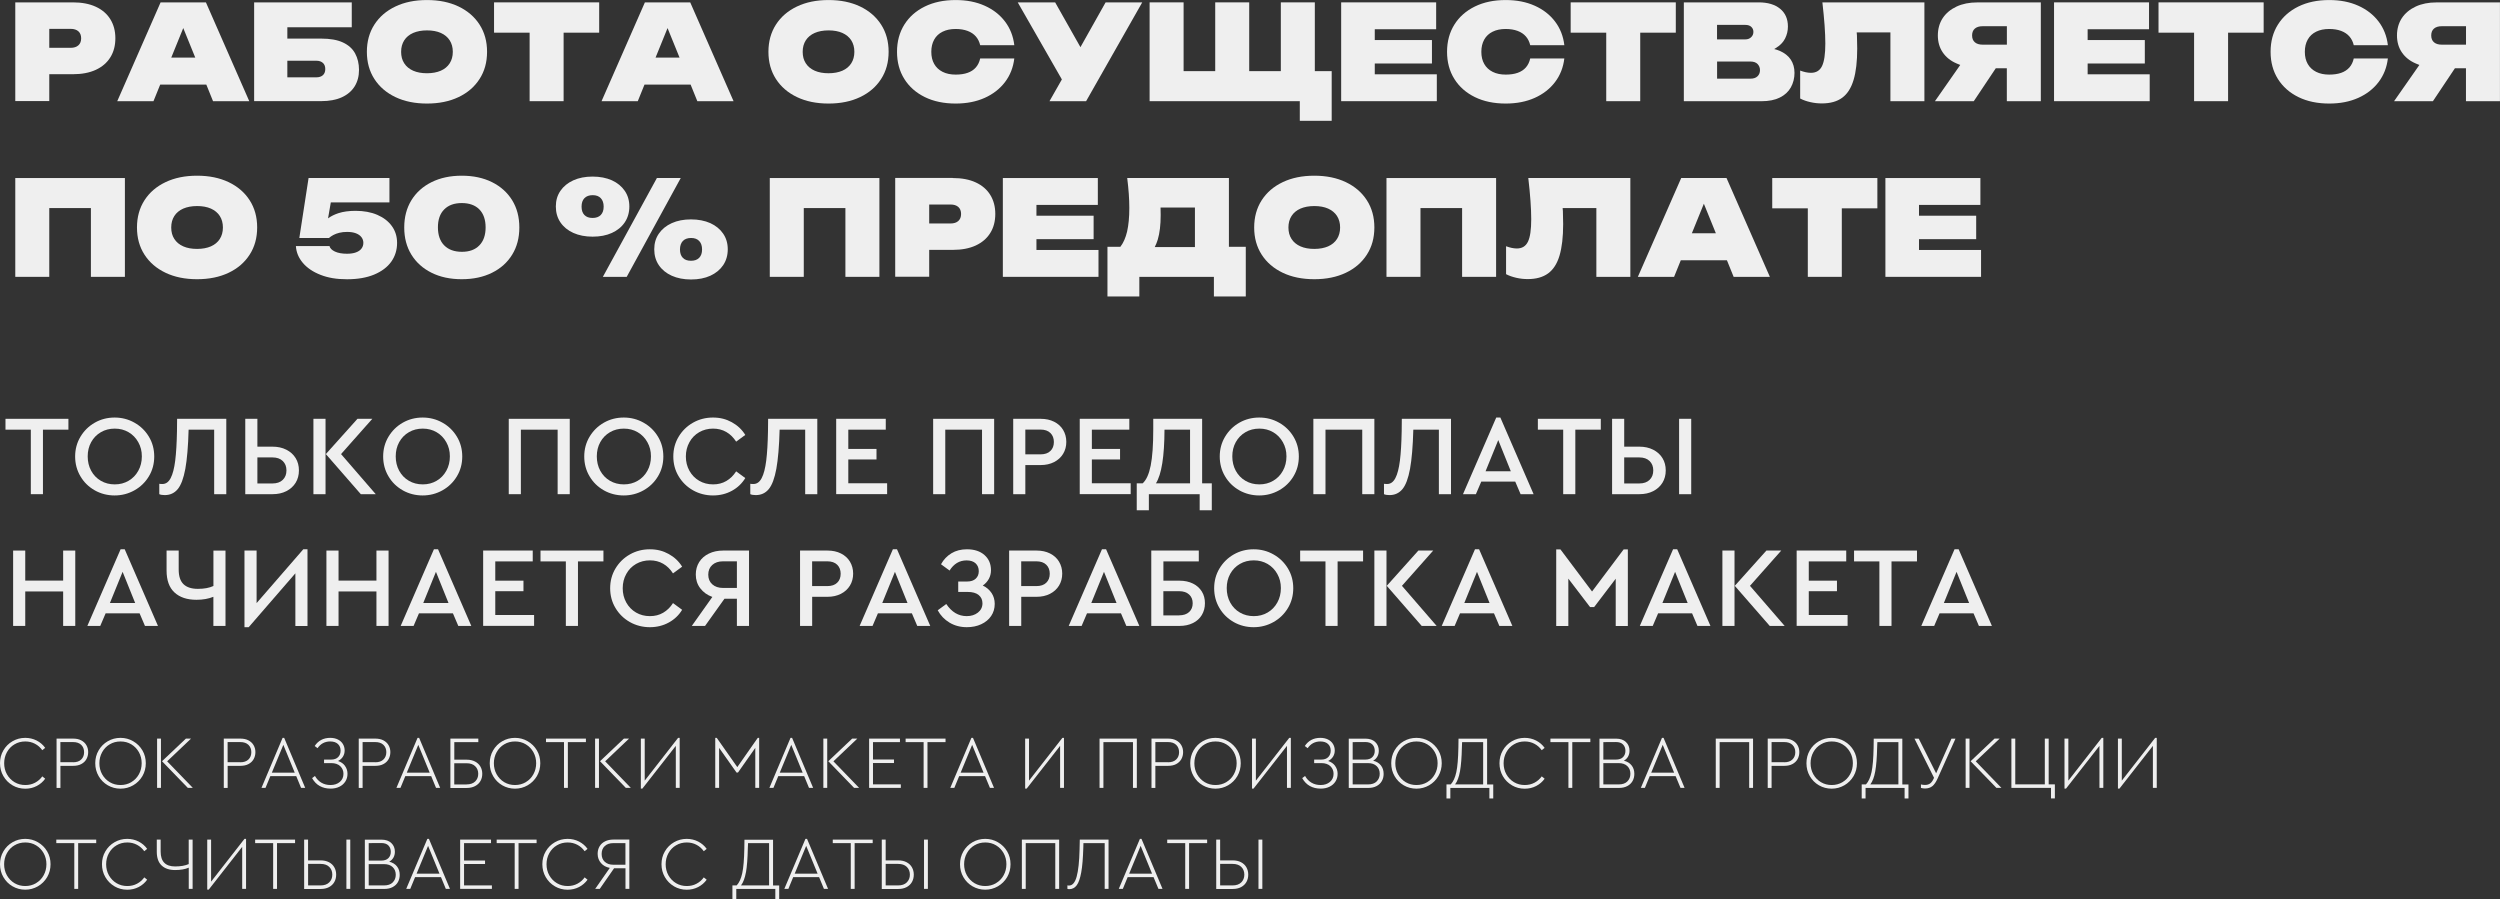 <?xml version="1.0" encoding="UTF-8"?> <svg xmlns="http://www.w3.org/2000/svg" id="_Слой_2" width="569.28" height="204.81" viewBox="0 0 569.28 204.81"><rect x="0" y="0" width="569.28" height="204.81" fill="#333333" stroke="none"/><g id="_Слой_1-2"><path d="M16.59.54c2.04,0,3.78.33,5.23,1,1.45.67,2.55,1.62,3.31,2.85.76,1.23,1.14,2.68,1.14,4.33s-.38,3.11-1.14,4.33c-.76,1.23-1.87,2.18-3.31,2.85-1.45.67-3.19,1-5.23,1h-5.37v6.12H3.48V.54h13.11ZM11.22,10.89h4.86c.76,0,1.35-.19,1.77-.57.42-.38.63-.91.63-1.59s-.21-1.23-.63-1.6-1.01-.56-1.77-.56h-4.86v4.32Z" style="fill:#efefef;"></path><path d="M46.89.54l9.87,22.5h-8.25l-1.53-3.78h-10.5l-1.53,3.78h-8.25L36.57.54h10.32ZM39,13.11h5.46l-2.73-6.72-2.73,6.72Z" style="fill:#efefef;"></path><path d="M57.87,23.04V.54h22.23v5.67h-14.67v2.58h7.71c2.04,0,3.69.29,4.95.88,1.26.59,2.19,1.42,2.77,2.49s.89,2.33.89,3.76-.34,2.7-1,3.76c-.67,1.07-1.65,1.9-2.93,2.48-1.28.58-2.84.87-4.68.87h-15.27ZM65.43,17.61h6.6c.64,0,1.14-.17,1.5-.49.36-.33.54-.8.54-1.4s-.18-1.06-.54-1.39c-.36-.33-.86-.5-1.5-.5h-6.6v3.78Z" style="fill:#efefef;"></path><path d="M97.23,23.58c-2.74,0-5.14-.49-7.19-1.47-2.05-.98-3.65-2.35-4.79-4.12-1.14-1.77-1.71-3.83-1.71-6.19s.57-4.42,1.71-6.2c1.14-1.77,2.73-3.14,4.79-4.12,2.05-.98,4.44-1.47,7.19-1.47s5.13.49,7.19,1.47c2.05.98,3.65,2.36,4.78,4.12,1.14,1.77,1.71,3.83,1.71,6.2s-.57,4.42-1.71,6.19c-1.14,1.77-2.73,3.15-4.78,4.12-2.05.98-4.45,1.47-7.19,1.47ZM97.23,16.68c1.22,0,2.27-.2,3.15-.58.88-.39,1.55-.95,2.02-1.68.47-.73.71-1.61.71-2.62s-.24-1.89-.71-2.62c-.47-.73-1.15-1.29-2.02-1.68-.88-.39-1.93-.58-3.15-.58s-2.27.2-3.15.58c-.88.39-1.56.95-2.03,1.68-.47.73-.71,1.6-.71,2.62s.23,1.89.71,2.62c.47.73,1.15,1.29,2.03,1.68.88.39,1.93.58,3.15.58Z" style="fill:#efefef;"></path><path d="M112.5.54h23.94v6.9h-8.1v15.6h-7.74V7.44h-8.1V.54Z" style="fill:#efefef;"></path><path d="M157.17.54l9.87,22.5h-8.25l-1.53-3.78h-10.5l-1.53,3.78h-8.25L146.85.54h10.32ZM149.28,13.11h5.46l-2.73-6.72-2.73,6.72Z" style="fill:#efefef;"></path><path d="M188.67,23.58c-2.74,0-5.14-.49-7.19-1.47-2.05-.98-3.65-2.35-4.79-4.12-1.14-1.77-1.71-3.83-1.71-6.19s.57-4.42,1.71-6.2c1.14-1.77,2.73-3.14,4.79-4.12,2.05-.98,4.44-1.47,7.19-1.47s5.13.49,7.19,1.47c2.05.98,3.65,2.36,4.78,4.12,1.14,1.77,1.71,3.83,1.71,6.2s-.57,4.42-1.71,6.19c-1.14,1.77-2.73,3.15-4.78,4.12-2.05.98-4.45,1.47-7.19,1.47ZM188.67,16.68c1.22,0,2.27-.2,3.15-.58.88-.39,1.55-.95,2.02-1.68.47-.73.71-1.61.71-2.62s-.24-1.89-.71-2.62c-.47-.73-1.15-1.29-2.02-1.68-.88-.39-1.93-.58-3.15-.58s-2.27.2-3.15.58c-.88.39-1.56.95-2.03,1.68-.47.73-.71,1.6-.71,2.62s.23,1.89.71,2.62c.47.73,1.15,1.29,2.03,1.68.88.39,1.93.58,3.15.58Z" style="fill:#efefef;"></path><path d="M230.97,13.29c-.24,2.06-.95,3.86-2.12,5.4-1.17,1.54-2.71,2.74-4.63,3.6-1.92.86-4.12,1.29-6.6,1.29-2.68,0-5.02-.49-7.02-1.47-2-.98-3.56-2.35-4.67-4.12-1.11-1.77-1.67-3.83-1.67-6.19s.56-4.42,1.67-6.2c1.11-1.77,2.67-3.14,4.67-4.12,2-.98,4.34-1.47,7.02-1.47,2.48,0,4.68.43,6.6,1.29s3.46,2.06,4.63,3.6,1.88,3.34,2.12,5.4h-7.77c-.18-.78-.51-1.45-.99-2s-1.1-.97-1.88-1.26-1.68-.44-2.71-.44c-1.16,0-2.16.21-2.98.62-.83.41-1.47,1-1.91,1.79s-.66,1.71-.66,2.79.22,2,.66,2.77c.44.77,1.07,1.37,1.91,1.79.83.42,1.82.63,2.98.63,1.04,0,1.94-.13,2.71-.4.77-.27,1.4-.68,1.88-1.23.48-.55.81-1.23.99-2.05h7.77Z" style="fill:#efefef;"></path><path d="M238.98,23.04l2.82-4.95L231.75.54h8.52l5.76,10.2,5.73-10.2h8.34l-12.78,22.5h-8.34Z" style="fill:#efefef;"></path><path d="M299.4.54v15.66h3.84v11.31h-7.26v-4.47h-34.2V.54h7.74v15.66h7.2V.54h7.74v15.66h7.2V.54h7.74Z" style="fill:#efefef;"></path><path d="M326.07,9.12v5.34h-13.02v2.46h14.13v6.12h-21.78V.54h21.63v6.12h-13.98v2.46h13.02Z" style="fill:#efefef;"></path><path d="M356.22,13.29c-.24,2.06-.95,3.86-2.12,5.4-1.17,1.54-2.71,2.74-4.63,3.6-1.92.86-4.12,1.29-6.6,1.29-2.68,0-5.02-.49-7.02-1.47-2-.98-3.56-2.35-4.67-4.12-1.11-1.77-1.67-3.83-1.67-6.19s.56-4.42,1.67-6.2c1.11-1.77,2.67-3.14,4.67-4.12,2-.98,4.34-1.47,7.02-1.47,2.48,0,4.68.43,6.6,1.29s3.46,2.06,4.63,3.6,1.88,3.34,2.12,5.4h-7.77c-.18-.78-.51-1.45-.99-2s-1.1-.97-1.88-1.26-1.68-.44-2.71-.44c-1.16,0-2.16.21-2.98.62-.83.41-1.47,1-1.91,1.79s-.66,1.71-.66,2.79.22,2,.66,2.77c.44.77,1.07,1.37,1.91,1.79.83.42,1.82.63,2.98.63,1.04,0,1.94-.13,2.71-.4.77-.27,1.4-.68,1.88-1.23.48-.55.81-1.23.99-2.05h7.77Z" style="fill:#efefef;"></path><path d="M357.66.54h23.94v6.9h-8.1v15.6h-7.74V7.44h-8.1V.54Z" style="fill:#efefef;"></path><path d="M383.43,23.04V.54h17.04c2.08,0,3.71.49,4.89,1.46s1.77,2.31,1.77,4.04c0,.98-.22,1.9-.66,2.76-.44.86-1.15,1.58-2.13,2.16-.12.08-.23.15-.33.21.42.1.82.23,1.2.39,1.14.48,1.99,1.15,2.56,2,.57.85.86,1.87.86,3.04s-.28,2.32-.83,3.3c-.55.98-1.38,1.75-2.5,2.31-1.12.56-2.52.84-4.2.84h-17.67ZM390.99,8.97h6.45c.52,0,.96-.16,1.3-.48.35-.32.53-.73.53-1.23,0-.46-.16-.84-.48-1.14-.32-.3-.77-.45-1.35-.45h-6.45v3.3ZM390.99,17.91h7.65c.66,0,1.18-.17,1.56-.53.38-.35.57-.83.57-1.42,0-.54-.19-1-.55-1.38-.37-.38-.91-.57-1.63-.57h-7.59v3.9Z" style="fill:#efefef;"></path><path d="M414.99.54h23.22v22.5h-7.74V7.38h-7.68c.02.24.04.47.06.69.04,1.04.06,2.03.06,2.97,0,2.94-.27,5.33-.83,7.17-.55,1.84-1.42,3.19-2.59,4.05s-2.72,1.29-4.62,1.29c-.88,0-1.75-.09-2.61-.29-.86-.19-1.64-.46-2.34-.83v-6.36c.9.34,1.72.51,2.46.51,1.18,0,2.02-.51,2.52-1.54s.75-2.73.75-5.12c0-1.24-.06-2.63-.17-4.17-.11-1.54-.28-3.28-.5-5.22Z" style="fill:#efefef;"></path><path d="M440.61,23.04l5.76-8.25c-.28-.1-.55-.21-.81-.33-1.36-.58-2.42-1.42-3.17-2.52-.75-1.1-1.12-2.39-1.12-3.87s.38-2.84,1.12-3.96c.75-1.12,1.8-1.99,3.15-2.62,1.35-.63,2.92-.94,4.72-.94h14.46v22.5h-7.74v-7.5h-2.52l-5.01,7.5h-8.85ZM456.99,10.17v-4.2h-5.52c-.76,0-1.35.18-1.77.54-.42.36-.63.88-.63,1.56s.21,1.2.63,1.56c.42.36,1.01.54,1.77.54h5.52Z" style="fill:#efefef;"></path><path d="M488.4,9.12v5.34h-13.02v2.46h14.13v6.12h-21.78V.54h21.63v6.12h-13.98v2.46h13.02Z" style="fill:#efefef;"></path><path d="M491.52.54h23.94v6.9h-8.1v15.6h-7.74V7.44h-8.1V.54Z" style="fill:#efefef;"></path><path d="M543.75,13.29c-.24,2.06-.95,3.86-2.12,5.4-1.17,1.54-2.71,2.74-4.63,3.6-1.92.86-4.12,1.29-6.6,1.29-2.68,0-5.02-.49-7.02-1.47-2-.98-3.55-2.35-4.67-4.12-1.11-1.77-1.67-3.83-1.67-6.19s.55-4.42,1.67-6.2c1.11-1.77,2.67-3.14,4.67-4.12,2-.98,4.34-1.47,7.02-1.47,2.48,0,4.68.43,6.6,1.29s3.46,2.06,4.63,3.6,1.88,3.34,2.12,5.4h-7.77c-.18-.78-.51-1.45-.99-2-.48-.55-1.11-.97-1.88-1.26-.77-.29-1.68-.44-2.72-.44-1.16,0-2.16.21-2.98.62-.83.41-1.47,1-1.91,1.79-.44.78-.66,1.71-.66,2.79s.22,2,.66,2.77c.44.77,1.08,1.37,1.91,1.79.83.42,1.82.63,2.98.63,1.04,0,1.95-.13,2.72-.4.77-.27,1.39-.68,1.88-1.23.48-.55.81-1.23.99-2.05h7.77Z" style="fill:#efefef;"></path><path d="M545.16,23.04l5.76-8.25c-.28-.1-.55-.21-.81-.33-1.36-.58-2.42-1.42-3.17-2.52-.75-1.1-1.12-2.39-1.12-3.87s.38-2.84,1.12-3.96c.75-1.12,1.8-1.99,3.15-2.62,1.35-.63,2.92-.94,4.72-.94h14.46v22.5h-7.74v-7.5h-2.52l-5.01,7.5h-8.85ZM561.54,10.17v-4.2h-5.52c-.76,0-1.35.18-1.77.54-.42.36-.63.88-.63,1.56s.21,1.2.63,1.56c.42.36,1.01.54,1.77.54h5.52Z" style="fill:#efefef;"></path><path d="M28.44,40.54v22.5h-7.74v-15.66h-9.48v15.66H3.48v-22.5h24.96Z" style="fill:#efefef;"></path><path d="M44.88,63.58c-2.74,0-5.14-.49-7.19-1.47-2.05-.98-3.65-2.35-4.79-4.12-1.14-1.77-1.71-3.83-1.71-6.19s.57-4.42,1.71-6.2c1.14-1.77,2.73-3.14,4.79-4.12,2.05-.98,4.44-1.47,7.19-1.47s5.13.49,7.19,1.47c2.05.98,3.65,2.36,4.78,4.12,1.14,1.77,1.71,3.83,1.71,6.2s-.57,4.42-1.71,6.19c-1.14,1.77-2.73,3.15-4.78,4.12-2.05.98-4.45,1.47-7.19,1.47ZM44.88,56.68c1.22,0,2.27-.2,3.15-.58.88-.39,1.55-.95,2.02-1.68.47-.73.71-1.61.71-2.62s-.24-1.89-.71-2.62c-.47-.73-1.15-1.29-2.02-1.68-.88-.39-1.93-.58-3.15-.58s-2.27.2-3.15.58c-.88.39-1.56.95-2.03,1.68-.47.73-.71,1.6-.71,2.62s.23,1.89.71,2.62c.47.73,1.15,1.29,2.03,1.68.88.39,1.93.58,3.15.58Z" style="fill:#efefef;"></path><path d="M70.26,40.54h18.42v5.55h-13.35l-.63,3.63c.66-.48,1.44-.87,2.34-1.17,1.1-.36,2.41-.54,3.93-.54,1.9,0,3.55.31,4.96.92,1.41.61,2.51,1.46,3.3,2.55.79,1.09,1.19,2.37,1.19,3.83,0,1.62-.45,3.05-1.33,4.29-.89,1.24-2.19,2.21-3.88,2.92-1.7.71-3.76,1.07-6.18,1.07s-4.31-.33-6.03-1c-1.72-.67-3.07-1.58-4.04-2.73-.97-1.15-1.5-2.42-1.58-3.83h7.65c.12.5.53.92,1.23,1.25.7.33,1.62.5,2.76.5.8,0,1.47-.1,2.02-.3.55-.2.97-.48,1.26-.86.29-.37.44-.81.44-1.33,0-.48-.15-.91-.44-1.29-.29-.38-.71-.67-1.26-.88-.55-.21-1.21-.31-1.99-.31-.64,0-1.23.06-1.76.19-.53.13-.99.3-1.38.51s-.73.44-1,.68h-6.75l2.1-13.62Z" style="fill:#efefef;"></path><path d="M105.15,63.58c-2.62,0-4.92-.49-6.88-1.47-1.97-.98-3.5-2.35-4.59-4.12-1.09-1.77-1.63-3.83-1.63-6.19s.54-4.42,1.63-6.2c1.09-1.77,2.62-3.14,4.59-4.12,1.97-.98,4.26-1.47,6.88-1.47s4.92.49,6.89,1.47c1.97.98,3.5,2.36,4.59,4.12,1.09,1.77,1.63,3.83,1.63,6.2s-.54,4.42-1.63,6.19c-1.09,1.77-2.62,3.15-4.59,4.12-1.97.98-4.27,1.47-6.89,1.47ZM105.18,57.34c1.7,0,3.02-.48,3.97-1.46.95-.97,1.43-2.33,1.43-4.09s-.48-3.15-1.43-4.11c-.95-.96-2.29-1.44-4-1.44s-3.03.48-3.99,1.44c-.96.96-1.44,2.32-1.44,4.08s.48,3.16,1.44,4.12c.96.97,2.3,1.46,4.02,1.46Z" style="fill:#efefef;"></path><path d="M134.94,53.89c-1.66,0-3.12-.29-4.38-.85-1.26-.57-2.24-1.37-2.94-2.4-.7-1.03-1.05-2.24-1.05-3.62s.35-2.55,1.05-3.57c.7-1.02,1.68-1.82,2.94-2.39,1.26-.57,2.72-.85,4.38-.85s3.15.29,4.4.85c1.25.57,2.22,1.37,2.92,2.39.7,1.02,1.05,2.21,1.05,3.57s-.35,2.58-1.05,3.62-1.68,1.83-2.92,2.4c-1.25.57-2.71.85-4.4.85ZM134.94,49.63c.8,0,1.42-.22,1.86-.67s.66-1.08.66-1.91-.22-1.46-.65-1.92c-.43-.46-1.05-.69-1.85-.69s-1.44.23-1.88.69-.65,1.1-.65,1.92.21,1.46.65,1.91,1.04.67,1.85.67ZM149.58,40.54h5.43l-12.3,22.5h-5.43l12.3-22.5ZM157.35,63.64c-1.66,0-3.12-.29-4.38-.85-1.26-.57-2.24-1.37-2.94-2.4s-1.05-2.24-1.05-3.62.35-2.55,1.05-3.57c.7-1.02,1.68-1.82,2.94-2.39,1.26-.57,2.72-.85,4.38-.85s3.14.29,4.4.85c1.25.57,2.22,1.37,2.92,2.39.7,1.02,1.05,2.21,1.05,3.57s-.35,2.58-1.05,3.62c-.7,1.03-1.68,1.83-2.92,2.4-1.25.57-2.72.85-4.4.85ZM157.35,59.38c.8,0,1.42-.22,1.86-.67.44-.45.66-1.08.66-1.91s-.22-1.46-.65-1.92c-.43-.46-1.05-.69-1.85-.69s-1.45.23-1.88.69c-.43.46-.65,1.1-.65,1.92s.21,1.46.65,1.91c.43.45,1.04.67,1.85.67Z" style="fill:#efefef;"></path><path d="M200.25,40.54v22.5h-7.74v-15.66h-9.48v15.66h-7.74v-22.5h24.96Z" style="fill:#efefef;"></path><path d="M216.96,40.54c2.04,0,3.78.33,5.23,1,1.45.67,2.55,1.62,3.31,2.85.76,1.23,1.14,2.68,1.14,4.33s-.38,3.11-1.14,4.33c-.76,1.23-1.87,2.18-3.31,2.85-1.45.67-3.19,1-5.23,1h-5.37v6.12h-7.74v-22.5h13.11ZM211.59,50.89h4.86c.76,0,1.35-.19,1.77-.57.42-.38.63-.91.63-1.59s-.21-1.23-.63-1.6-1.01-.56-1.77-.56h-4.86v4.32Z" style="fill:#efefef;"></path><path d="M249.03,49.12v5.34h-13.02v2.46h14.13v6.12h-21.78v-22.5h21.63v6.12h-13.98v2.46h13.02Z" style="fill:#efefef;"></path><path d="M252.18,67.51v-11.31h2.94c.68-.88,1.19-2.03,1.53-3.45.34-1.48.51-3.28.51-5.4,0-1.02-.04-2.09-.12-3.21-.08-1.12-.2-2.32-.36-3.6h23.16v15.66h3.84v11.31h-7.26v-4.47h-16.98v4.47h-7.26ZM264.27,47.26c.02.6.03,1.17.03,1.71,0,2.24-.22,4.1-.66,5.58-.2.64-.43,1.21-.69,1.71h9.15v-9h-7.83Z" style="fill:#efefef;"></path><path d="M299.28,63.58c-2.74,0-5.14-.49-7.19-1.47-2.05-.98-3.65-2.35-4.79-4.12-1.14-1.77-1.71-3.83-1.71-6.19s.57-4.42,1.71-6.2c1.14-1.77,2.73-3.14,4.79-4.12,2.05-.98,4.44-1.47,7.19-1.47s5.13.49,7.19,1.47c2.05.98,3.65,2.36,4.78,4.12,1.14,1.77,1.71,3.83,1.71,6.2s-.57,4.42-1.71,6.19c-1.14,1.77-2.73,3.15-4.78,4.12-2.05.98-4.45,1.47-7.19,1.47ZM299.28,56.68c1.22,0,2.27-.2,3.15-.58.88-.39,1.55-.95,2.02-1.68.47-.73.71-1.61.71-2.62s-.24-1.89-.71-2.62c-.47-.73-1.15-1.29-2.02-1.68-.88-.39-1.93-.58-3.15-.58s-2.27.2-3.15.58c-.88.39-1.56.95-2.03,1.68-.47.73-.71,1.6-.71,2.62s.23,1.89.71,2.62c.47.73,1.15,1.29,2.03,1.68.88.39,1.93.58,3.15.58Z" style="fill:#efefef;"></path><path d="M340.68,40.54v22.5h-7.74v-15.66h-9.48v15.66h-7.74v-22.5h24.96Z" style="fill:#efefef;"></path><path d="M348.03,40.54h23.22v22.5h-7.74v-15.66h-7.68c.02.24.04.47.06.69.04,1.04.06,2.03.06,2.97,0,2.94-.28,5.33-.83,7.17-.55,1.84-1.42,3.19-2.6,4.05s-2.72,1.29-4.62,1.29c-.88,0-1.75-.09-2.61-.29s-1.64-.46-2.34-.83v-6.36c.9.34,1.72.51,2.46.51,1.18,0,2.02-.51,2.52-1.54.5-1.03.75-2.73.75-5.12,0-1.24-.06-2.63-.17-4.17s-.27-3.28-.5-5.22Z" style="fill:#efefef;"></path><path d="M393.15,40.54l9.87,22.5h-8.25l-1.53-3.78h-10.5l-1.53,3.78h-8.25l9.87-22.5h10.32ZM385.26,53.11h5.46l-2.73-6.72-2.73,6.72Z" style="fill:#efefef;"></path><path d="M403.56,40.54h23.94v6.9h-8.1v15.6h-7.74v-15.6h-8.1v-6.9Z" style="fill:#efefef;"></path><path d="M450,49.12v5.34h-13.02v2.46h14.13v6.12h-21.78v-22.5h21.63v6.12h-13.98v2.46h13.02Z" style="fill:#efefef;"></path><path d="M7.02,97.84H1.25v-2.47h14.33v2.47h-5.8v14.69h-2.76v-14.69Z" style="fill:#efefef;"></path><path d="M21.57,111.65c-1.38-.78-2.47-1.85-3.26-3.2-.8-1.35-1.2-2.85-1.2-4.5s.4-3.15,1.21-4.5c.81-1.35,1.89-2.42,3.26-3.2,1.37-.78,2.88-1.17,4.52-1.17s3.14.39,4.52,1.17c1.39.78,2.48,1.85,3.29,3.2.81,1.35,1.21,2.85,1.21,4.5s-.4,3.15-1.21,4.5c-.81,1.35-1.9,2.42-3.29,3.2-1.39.78-2.9,1.17-4.52,1.17s-3.16-.39-4.54-1.17ZM29.28,109.48c.94-.55,1.67-1.3,2.21-2.28.54-.97.81-2.06.81-3.28s-.27-2.25-.81-3.22c-.54-.97-1.27-1.73-2.21-2.28-.94-.55-1.98-.82-3.15-.82s-2.24.27-3.17.82c-.94.55-1.67,1.3-2.2,2.26-.53.96-.79,2.04-.79,3.24s.26,2.31.79,3.28c.53.97,1.26,1.73,2.2,2.28.94.55,1.99.82,3.17.82s2.21-.27,3.15-.82Z" style="fill:#efefef;"></path><path d="M51.53,95.37v17.16h-2.76v-14.69h-5.82c-.1,3.8-.36,6.77-.75,8.93-.4,2.16-.97,3.69-1.72,4.6-.75.91-1.73,1.37-2.96,1.37-.52,0-.94-.07-1.25-.21v-2.37c.07.04.31.05.73.05.78,0,1.4-.45,1.87-1.35.47-.9.81-2.23,1.03-3.98s.35-3.99.4-6.71l.03-2.81h11.21Z" style="fill:#efefef;"></path><path d="M55.85,95.37h2.76v6.34h3.46c1.18,0,2.22.23,3.13.69.91.46,1.62,1.1,2.12,1.91.5.81.75,1.75.75,2.81s-.25,1.99-.75,2.81c-.5.81-1.21,1.45-2.11,1.91-.9.46-1.95.69-3.15.69h-6.21v-17.16ZM62.04,110.09c1,0,1.79-.27,2.35-.82.56-.55.84-1.26.84-2.15s-.28-1.6-.84-2.14c-.56-.55-1.35-.82-2.35-.82h-3.43v5.93h3.43Z" style="fill:#efefef;"></path><path d="M71.37,95.37h2.76v17.16h-2.76v-17.16ZM85.57,112.53h-3.41l-7.96-9.13,7.2-8.03h3.38l-7.12,8.03,7.9,9.13Z" style="fill:#efefef;"></path><path d="M91.71,111.65c-1.38-.78-2.47-1.85-3.26-3.2-.8-1.35-1.2-2.85-1.2-4.5s.4-3.15,1.21-4.5c.81-1.35,1.89-2.42,3.26-3.2,1.37-.78,2.88-1.17,4.52-1.17s3.14.39,4.52,1.17c1.39.78,2.48,1.85,3.29,3.2.81,1.35,1.21,2.85,1.21,4.5s-.4,3.15-1.21,4.5c-.81,1.35-1.9,2.42-3.29,3.2-1.39.78-2.9,1.17-4.52,1.17s-3.16-.39-4.54-1.17ZM99.42,109.48c.94-.55,1.67-1.3,2.21-2.28.54-.97.81-2.06.81-3.28s-.27-2.25-.81-3.22c-.54-.97-1.27-1.73-2.21-2.28-.94-.55-1.98-.82-3.15-.82s-2.24.27-3.17.82c-.94.55-1.67,1.3-2.2,2.26-.53.96-.79,2.04-.79,3.24s.26,2.31.79,3.28c.53.97,1.26,1.73,2.2,2.28.94.55,1.99.82,3.17.82s2.21-.27,3.15-.82Z" style="fill:#efefef;"></path><path d="M115.86,95.37h13.88v17.16h-2.76v-14.69h-8.37v14.69h-2.76v-17.16Z" style="fill:#efefef;"></path><path d="M137.5,111.65c-1.38-.78-2.47-1.85-3.26-3.2-.8-1.35-1.2-2.85-1.2-4.5s.4-3.15,1.21-4.5c.81-1.35,1.89-2.42,3.26-3.2,1.37-.78,2.88-1.17,4.52-1.17s3.14.39,4.52,1.17c1.39.78,2.48,1.85,3.29,3.2.81,1.35,1.21,2.85,1.21,4.5s-.4,3.15-1.21,4.5c-.81,1.35-1.9,2.42-3.29,3.2-1.39.78-2.9,1.17-4.52,1.17s-3.16-.39-4.54-1.17ZM145.21,109.48c.94-.55,1.67-1.3,2.21-2.28.54-.97.81-2.06.81-3.28s-.27-2.25-.81-3.22c-.54-.97-1.27-1.73-2.21-2.28-.94-.55-1.98-.82-3.15-.82s-2.24.27-3.17.82c-.94.55-1.67,1.3-2.2,2.26-.53.96-.79,2.04-.79,3.24s.26,2.31.79,3.28c.53.97,1.26,1.73,2.2,2.28.94.55,1.99.82,3.17.82s2.21-.27,3.15-.82Z" style="fill:#efefef;"></path><path d="M157.81,111.65c-1.38-.78-2.47-1.85-3.28-3.2-.81-1.35-1.21-2.85-1.21-4.5s.4-3.15,1.21-4.5c.81-1.35,1.9-2.42,3.28-3.2,1.38-.78,2.89-1.17,4.54-1.17s3.01.36,4.3,1.07c1.29.71,2.31,1.67,3.06,2.89l-2.08,1.53c-.61-.95-1.35-1.69-2.24-2.2-.88-.51-1.89-.77-3.02-.77s-2.21.27-3.16.82c-.94.55-1.69,1.3-2.22,2.28-.54.97-.81,2.05-.81,3.25s.27,2.28.81,3.25c.54.97,1.28,1.73,2.22,2.28s2,.82,3.16.82,2.13-.25,3.02-.77c.88-.51,1.63-1.24,2.24-2.2l2.08,1.53c-.73,1.21-1.74,2.18-3.03,2.89-1.29.71-2.73,1.07-4.33,1.07s-3.16-.39-4.54-1.17Z" style="fill:#efefef;"></path><path d="M186.11,95.37v17.16h-2.76v-14.69h-5.82c-.1,3.8-.36,6.77-.75,8.93-.4,2.16-.97,3.69-1.72,4.6-.75.91-1.73,1.37-2.96,1.37-.52,0-.94-.07-1.25-.21v-2.37c.07.04.31.05.73.05.78,0,1.4-.45,1.87-1.35.47-.9.81-2.23,1.03-3.98s.35-3.99.4-6.71l.03-2.81h11.21Z" style="fill:#efefef;"></path><path d="M190.42,95.37h11.28v2.47h-8.53v4.39h6.42v2.39h-6.42v5.43h8.84v2.47h-11.6v-17.16Z" style="fill:#efefef;"></path><path d="M212.5,95.37h13.88v17.16h-2.76v-14.69h-8.37v14.69h-2.76v-17.16Z" style="fill:#efefef;"></path><path d="M230.72,95.37h6.27c1.14,0,2.16.22,3.04.66.88.44,1.57,1.06,2.05,1.86.48.8.73,1.71.73,2.73s-.24,1.93-.73,2.73c-.49.8-1.17,1.42-2.05,1.87-.88.45-1.9.68-3.04.68h-3.51v6.63h-2.76v-17.16ZM236.94,103.46c.97,0,1.72-.25,2.25-.77.53-.51.79-1.19.79-2.04s-.26-1.53-.79-2.05c-.53-.52-1.28-.78-2.25-.78h-3.46v5.64h3.46Z" style="fill:#efefef;"></path><path d="M245.88,95.37h11.28v2.47h-8.53v4.39h6.42v2.39h-6.42v5.43h8.84v2.47h-11.6v-17.16Z" style="fill:#efefef;"></path><path d="M275.94,110.06v6.14h-2.76v-3.67h-11.57v3.67h-2.76v-6.14h1.35c.83-.75,1.44-2.1,1.83-4.06.39-1.96.58-4.69.58-8.19v-2.44h11.13v14.69h2.18ZM263.22,110.06h7.77v-12.22h-5.82c-.02,6.12-.67,10.19-1.95,12.22Z" style="fill:#efefef;"></path><path d="M282.21,111.65c-1.38-.78-2.47-1.85-3.26-3.2-.8-1.35-1.2-2.85-1.2-4.5s.4-3.15,1.21-4.5c.81-1.35,1.89-2.42,3.26-3.2,1.37-.78,2.88-1.17,4.52-1.17s3.14.39,4.52,1.17c1.39.78,2.48,1.85,3.29,3.2.81,1.35,1.21,2.85,1.21,4.5s-.4,3.15-1.21,4.5c-.81,1.35-1.9,2.42-3.29,3.2-1.39.78-2.9,1.17-4.52,1.17s-3.16-.39-4.54-1.17ZM289.92,109.48c.94-.55,1.67-1.3,2.21-2.28.54-.97.81-2.06.81-3.28s-.27-2.25-.81-3.22c-.54-.97-1.27-1.73-2.21-2.28-.94-.55-1.98-.82-3.15-.82s-2.24.27-3.17.82c-.94.55-1.67,1.3-2.2,2.26-.53.96-.79,2.04-.79,3.24s.26,2.31.79,3.28c.53.97,1.26,1.73,2.2,2.28.94.55,1.99.82,3.17.82s2.21-.27,3.15-.82Z" style="fill:#efefef;"></path><path d="M299.08,95.37h13.88v17.16h-2.76v-14.69h-8.37v14.69h-2.76v-17.16Z" style="fill:#efefef;"></path><path d="M330.41,95.37v17.16h-2.76v-14.69h-5.82c-.1,3.8-.36,6.77-.75,8.93-.4,2.16-.97,3.69-1.72,4.6-.75.91-1.73,1.37-2.96,1.37-.52,0-.94-.07-1.25-.21v-2.37c.07.04.31.05.73.05.78,0,1.4-.45,1.87-1.35.47-.9.81-2.23,1.03-3.98s.35-3.99.4-6.71l.03-2.81h11.21Z" style="fill:#efefef;"></path><path d="M345.02,109.67h-7.72l-1.22,2.86h-2.94l7.57-17.45h.94l7.57,17.45h-2.96l-1.22-2.86ZM341.17,100.21l-2.89,7.1h5.75l-2.86-7.1Z" style="fill:#efefef;"></path><path d="M355.96,97.84h-5.77v-2.47h14.33v2.47h-5.8v14.69h-2.76v-14.69Z" style="fill:#efefef;"></path><path d="M367.09,95.37h2.76v6.34h3.46c1.18,0,2.22.23,3.13.69.91.46,1.62,1.1,2.12,1.91.5.81.75,1.75.75,2.81s-.25,1.99-.75,2.81c-.5.81-1.21,1.45-2.11,1.91-.9.46-1.95.69-3.15.69h-6.21v-17.16ZM373.28,110.09c1,0,1.79-.27,2.35-.82.56-.55.84-1.26.84-2.15s-.28-1.6-.84-2.14c-.56-.55-1.35-.82-2.35-.82h-3.43v5.93h3.43ZM382.35,95.37h2.76v17.16h-2.76v-17.16Z" style="fill:#efefef;"></path><path d="M2.99,125.37h2.76v6.84h8.63v-6.84h2.76v17.16h-2.76v-7.85H5.75v7.85h-2.76v-17.16Z" style="fill:#efefef;"></path><path d="M31.77,139.67h-7.72l-1.22,2.86h-2.94l7.57-17.45h.94l7.57,17.45h-2.96l-1.22-2.86ZM27.92,130.21l-2.89,7.1h5.75l-2.86-7.1Z" style="fill:#efefef;"></path><path d="M51.35,125.37v17.16h-2.76v-6.63c-1.11.45-2.39.68-3.85.68-2.15,0-3.82-.56-5.02-1.68-1.2-1.12-1.79-2.78-1.79-4.98v-4.55h2.76v4.32c0,1.51.36,2.62,1.09,3.33s1.82,1.07,3.28,1.07,2.58-.22,3.54-.65v-8.06h2.76Z" style="fill:#efefef;"></path><path d="M70.02,125.09v17.45h-2.76v-11.99l-10.63,12.27h-.96v-17.45h2.76v11.96l10.63-12.25h.96Z" style="fill:#efefef;"></path><path d="M74.33,125.37h2.76v6.84h8.63v-6.84h2.76v17.16h-2.76v-7.85h-8.63v7.85h-2.76v-17.16Z" style="fill:#efefef;"></path><path d="M103.12,139.67h-7.72l-1.22,2.86h-2.94l7.57-17.45h.94l7.57,17.45h-2.96l-1.22-2.86ZM99.27,130.21l-2.89,7.1h5.75l-2.86-7.1Z" style="fill:#efefef;"></path><path d="M110.03,125.37h11.28v2.47h-8.53v4.39h6.42v2.39h-6.42v5.43h8.84v2.47h-11.6v-17.16Z" style="fill:#efefef;"></path><path d="M128.85,127.84h-5.77v-2.47h14.33v2.47h-5.8v14.69h-2.76v-14.69Z" style="fill:#efefef;"></path><path d="M143.43,141.65c-1.38-.78-2.47-1.85-3.28-3.2-.81-1.35-1.21-2.85-1.21-4.5s.4-3.15,1.21-4.5c.81-1.35,1.9-2.42,3.28-3.2,1.38-.78,2.89-1.17,4.54-1.17s3.01.36,4.3,1.07c1.29.71,2.31,1.67,3.06,2.89l-2.08,1.53c-.61-.95-1.35-1.69-2.24-2.2-.88-.51-1.89-.77-3.02-.77s-2.21.27-3.16.82c-.94.55-1.69,1.3-2.22,2.28-.54.97-.81,2.05-.81,3.25s.27,2.28.81,3.25c.54.97,1.28,1.73,2.22,2.28s2,.82,3.16.82,2.13-.25,3.02-.77c.88-.51,1.63-1.24,2.24-2.2l2.08,1.53c-.73,1.21-1.74,2.18-3.03,2.89-1.29.71-2.73,1.07-4.33,1.07s-3.16-.39-4.54-1.17Z" style="fill:#efefef;"></path><path d="M170.56,125.37v17.16h-2.76v-6.19h-2.83l-4.42,6.19h-3.02l4.68-6.6c-1.16-.42-2.08-1.08-2.76-1.98-.68-.9-1.01-1.94-1.01-3.12,0-1.07.26-2.02.78-2.85s1.25-1.46,2.2-1.92c.94-.46,2.03-.69,3.26-.69h5.88ZM167.8,127.82h-3.17c-1.02,0-1.84.28-2.44.83-.61.55-.91,1.29-.91,2.21s.31,1.65.92,2.2c.62.55,1.43.82,2.43.82h3.17v-6.06Z" style="fill:#efefef;"></path><path d="M182.18,125.37h6.27c1.14,0,2.16.22,3.04.66.88.44,1.57,1.06,2.05,1.86.48.8.73,1.71.73,2.73s-.24,1.93-.73,2.73c-.49.8-1.17,1.42-2.05,1.87-.88.45-1.9.68-3.04.68h-3.51v6.63h-2.76v-17.16ZM188.39,133.46c.97,0,1.72-.25,2.25-.77.53-.51.79-1.19.79-2.04s-.26-1.53-.79-2.05c-.53-.52-1.28-.78-2.25-.78h-3.46v5.64h3.46Z" style="fill:#efefef;"></path><path d="M207.63,139.67h-7.72l-1.22,2.86h-2.94l7.57-17.45h.94l7.57,17.45h-2.96l-1.22-2.86ZM203.79,130.21l-2.89,7.1h5.75l-2.86-7.1Z" style="fill:#efefef;"></path><path d="M225.79,135.03c.48.72.72,1.55.72,2.48,0,1.04-.27,1.96-.81,2.76-.54.8-1.29,1.42-2.25,1.87-.96.45-2.06.68-3.29.68-1.47,0-2.79-.35-3.94-1.04-1.15-.69-2.05-1.63-2.69-2.81l1.95-1.43c1.23,1.84,2.78,2.76,4.65,2.76,1.02,0,1.88-.27,2.56-.81.68-.54,1.03-1.24,1.03-2.11,0-.78-.29-1.41-.86-1.88-.57-.48-1.42-.71-2.55-.71h-2.11v-2.37h2.03c.85,0,1.5-.22,1.96-.65.46-.43.69-1,.69-1.69,0-.75-.24-1.34-.71-1.79-.48-.45-1.17-.68-2.07-.68-1.61,0-2.9.77-3.87,2.31l-1.95-1.43c.59-1.07,1.39-1.91,2.39-2.51,1-.6,2.17-.9,3.51-.9,1.68,0,3.02.44,4,1.31.99.88,1.48,2.03,1.48,3.47,0,.71-.17,1.37-.49,1.96-.33.6-.79,1.11-1.38,1.52.85.4,1.51.96,1.99,1.68Z" style="fill:#efefef;"></path><path d="M229.79,125.37h6.27c1.14,0,2.16.22,3.04.66.88.44,1.57,1.06,2.05,1.86.48.8.73,1.71.73,2.73s-.24,1.93-.73,2.73c-.49.8-1.17,1.42-2.05,1.87-.88.45-1.9.68-3.04.68h-3.51v6.63h-2.76v-17.16ZM236,133.46c.97,0,1.72-.25,2.25-.77.53-.51.79-1.19.79-2.04s-.26-1.53-.79-2.05c-.53-.52-1.28-.78-2.25-.78h-3.46v5.64h3.46Z" style="fill:#efefef;"></path><path d="M255.24,139.67h-7.72l-1.22,2.86h-2.94l7.57-17.45h.94l7.57,17.45h-2.96l-1.22-2.86ZM251.39,130.21l-2.89,7.1h5.75l-2.86-7.1Z" style="fill:#efefef;"></path><path d="M262.16,125.37h10.82v2.47h-8.06v4.39h3.69c1.14,0,2.15.22,3.03.65.88.43,1.55,1.04,2.03,1.81.48.77.71,1.66.71,2.67s-.24,1.9-.71,2.69c-.48.79-1.15,1.4-2.03,1.83-.88.43-1.88.65-3.03.65h-6.45v-17.16ZM268.5,140.12c.97,0,1.73-.25,2.27-.75.55-.5.82-1.17.82-2s-.27-1.5-.82-2c-.55-.5-1.3-.75-2.27-.75h-3.59v5.51h3.59Z" style="fill:#efefef;"></path><path d="M280.94,141.65c-1.38-.78-2.47-1.85-3.26-3.2-.8-1.35-1.2-2.85-1.2-4.5s.4-3.15,1.21-4.5c.81-1.35,1.89-2.42,3.26-3.2,1.37-.78,2.88-1.17,4.52-1.17s3.14.39,4.52,1.17c1.39.78,2.48,1.85,3.29,3.2.81,1.35,1.21,2.85,1.21,4.5s-.4,3.15-1.21,4.5c-.81,1.35-1.9,2.42-3.29,3.2-1.39.78-2.9,1.17-4.52,1.17s-3.16-.39-4.54-1.17ZM288.65,139.48c.94-.55,1.67-1.3,2.21-2.28.54-.97.81-2.06.81-3.28s-.27-2.25-.81-3.22c-.54-.97-1.27-1.73-2.21-2.28-.94-.55-1.98-.82-3.15-.82s-2.24.27-3.17.82c-.94.55-1.67,1.3-2.2,2.26-.53.96-.79,2.04-.79,3.24s.26,2.31.79,3.28c.53.97,1.26,1.73,2.2,2.28.94.55,1.99.82,3.17.82s2.21-.27,3.15-.82Z" style="fill:#efefef;"></path><path d="M301.83,127.84h-5.77v-2.47h14.33v2.47h-5.8v14.69h-2.76v-14.69Z" style="fill:#efefef;"></path><path d="M312.96,125.37h2.76v17.16h-2.76v-17.16ZM327.15,142.53h-3.41l-7.96-9.13,7.2-8.03h3.38l-7.12,8.03,7.9,9.13Z" style="fill:#efefef;"></path><path d="M340.18,139.67h-7.72l-1.22,2.86h-2.94l7.57-17.45h.94l7.57,17.45h-2.96l-1.22-2.86ZM336.33,130.21l-2.89,7.1h5.75l-2.86-7.1Z" style="fill:#efefef;"></path><path d="M370.68,125.09v17.45h-2.76v-10.76l-4.91,6.45h-.94l-4.94-6.47v10.79h-2.76v-17.45h.96l7.2,9.59,7.2-9.59h.94Z" style="fill:#efefef;"></path><path d="M385.29,139.67h-7.72l-1.22,2.86h-2.94l7.57-17.45h.94l7.57,17.45h-2.96l-1.22-2.86ZM381.44,130.21l-2.89,7.1h5.75l-2.86-7.1Z" style="fill:#efefef;"></path><path d="M392.21,125.37h2.76v17.16h-2.76v-17.16ZM406.4,142.53h-3.41l-7.96-9.13,7.2-8.03h3.38l-7.12,8.03,7.9,9.13Z" style="fill:#efefef;"></path><path d="M409.13,125.37h11.28v2.47h-8.53v4.39h6.42v2.39h-6.42v5.43h8.84v2.47h-11.6v-17.16Z" style="fill:#efefef;"></path><path d="M427.96,127.84h-5.77v-2.47h14.33v2.47h-5.8v14.69h-2.76v-14.69Z" style="fill:#efefef;"></path><path d="M449.38,139.67h-7.72l-1.22,2.86h-2.94l7.57-17.45h.94l7.57,17.45h-2.96l-1.22-2.86ZM445.53,130.21l-2.89,7.1h5.75l-2.86-7.1Z" style="fill:#efefef;"></path><path d="M2.85,178.82c-.88-.51-1.57-1.21-2.08-2.09-.51-.88-.77-1.86-.77-2.93s.25-2.05.77-2.93c.51-.88,1.2-1.57,2.08-2.08.88-.51,1.84-.77,2.9-.77.94,0,1.81.21,2.6.61.79.41,1.44.96,1.94,1.67l-.66.53c-.44-.62-.99-1.11-1.66-1.46-.66-.35-1.4-.53-2.2-.53-.91,0-1.73.21-2.46.65-.74.43-1.31,1.03-1.73,1.79-.42.76-.63,1.6-.63,2.52s.21,1.77.63,2.52,1,1.35,1.73,1.79c.74.44,1.56.65,2.46.65.8,0,1.54-.17,2.2-.52.66-.35,1.22-.83,1.66-1.45l.66.53c-.5.7-1.15,1.26-1.94,1.67-.79.41-1.66.61-2.6.61-1.05,0-2.02-.26-2.9-.77Z" style="fill:#efefef;"></path><path d="M12.87,168.19h3.81c.7,0,1.31.13,1.82.4.51.27.9.63,1.17,1.1s.41.99.41,1.58-.14,1.13-.41,1.61-.66.84-1.17,1.11c-.51.27-1.12.4-1.82.4h-2.92v5.03h-.88v-11.22ZM16.64,173.58c.8,0,1.43-.21,1.86-.64.44-.43.65-.98.65-1.66s-.22-1.23-.65-1.66c-.44-.43-1.06-.64-1.86-.64h-2.89v4.59h2.89Z" style="fill:#efefef;"></path><path d="M24.54,178.82c-.88-.51-1.57-1.21-2.08-2.09-.51-.88-.77-1.86-.77-2.93s.25-2.05.77-2.93c.51-.88,1.2-1.57,2.08-2.08.88-.51,1.84-.77,2.9-.77s2.01.26,2.89.77c.88.51,1.58,1.2,2.1,2.08.52.88.77,1.86.77,2.93s-.26,2.04-.77,2.93c-.52.88-1.22,1.58-2.1,2.09-.88.51-1.85.77-2.89.77s-2.02-.26-2.9-.77ZM29.9,178.1c.74-.44,1.31-1.03,1.73-1.79.42-.76.63-1.6.63-2.52s-.21-1.75-.63-2.51c-.42-.75-1-1.35-1.73-1.79s-1.55-.65-2.45-.65-1.73.21-2.46.65c-.74.43-1.31,1.03-1.73,1.79-.42.76-.63,1.6-.63,2.52s.21,1.77.63,2.52,1,1.35,1.73,1.79c.74.44,1.56.65,2.46.65s1.71-.22,2.45-.65Z" style="fill:#efefef;"></path><path d="M35.77,168.19h.88v11.22h-.88v-11.22ZM43.91,179.41h-1.14l-5.88-6.07,5.44-5.15h1.17l-5.44,5.17,5.85,6.05Z" style="fill:#efefef;"></path><path d="M50.95,168.19h3.81c.7,0,1.31.13,1.82.4.51.27.9.63,1.17,1.1s.41.99.41,1.58-.14,1.13-.41,1.61-.66.84-1.17,1.11c-.51.27-1.12.4-1.82.4h-2.92v5.03h-.88v-11.22ZM54.72,173.58c.8,0,1.43-.21,1.86-.64.44-.43.65-.98.65-1.66s-.22-1.23-.65-1.66c-.44-.43-1.06-.64-1.86-.64h-2.89v4.59h2.89Z" style="fill:#efefef;"></path><path d="M67.46,176.74h-5.9l-1.1,2.67h-.92l4.81-11.39h.36l4.79,11.39h-.94l-1.1-2.67ZM61.9,175.95h5.22l-2.6-6.34-2.62,6.34Z" style="fill:#efefef;"></path><path d="M78.56,174.41c.38.53.57,1.12.57,1.79s-.16,1.23-.48,1.74c-.32.52-.78.92-1.37,1.21-.59.29-1.26.43-2.01.43-.93,0-1.75-.2-2.47-.6s-1.29-1-1.73-1.79l.65-.49c.39.68.88,1.19,1.48,1.54s1.29.52,2.06.52c.87,0,1.58-.24,2.13-.71.55-.48.82-1.09.82-1.84,0-.68-.24-1.26-.72-1.73-.48-.47-1.17-.71-2.07-.71h-1.63v-.8h1.58c.71,0,1.26-.19,1.63-.57.37-.38.56-.87.56-1.47s-.2-1.13-.61-1.51c-.41-.38-.99-.58-1.75-.58-1.22,0-2.19.51-2.89,1.53l-.65-.49c.38-.6.88-1.06,1.47-1.38.6-.32,1.28-.48,2.07-.48.67,0,1.25.13,1.75.38.5.25.88.6,1.14,1.04s.39.92.39,1.45-.13.99-.39,1.41c-.26.42-.63.75-1.12.99.68.22,1.21.59,1.59,1.11Z" style="fill:#efefef;"></path><path d="M81.68,168.19h3.81c.7,0,1.31.13,1.82.4.51.27.9.63,1.17,1.1s.41.99.41,1.58-.14,1.13-.41,1.61-.66.84-1.17,1.11c-.51.27-1.12.4-1.82.4h-2.92v5.03h-.88v-11.22ZM85.46,173.58c.8,0,1.43-.21,1.86-.64.44-.43.65-.98.65-1.66s-.22-1.23-.65-1.66c-.44-.43-1.06-.64-1.86-.64h-2.89v4.59h2.89Z" style="fill:#efefef;"></path><path d="M98.19,176.74h-5.9l-1.1,2.67h-.92l4.81-11.39h.36l4.79,11.39h-.94l-1.1-2.67ZM92.63,175.95h5.22l-2.6-6.34-2.62,6.34Z" style="fill:#efefef;"></path><path d="M102.56,168.19h6.36v.8h-5.47v4h2.82c.73,0,1.36.14,1.9.42.54.28.95.66,1.23,1.15.28.49.42,1.04.42,1.65s-.14,1.16-.42,1.65c-.28.49-.69.87-1.23,1.15-.54.28-1.17.42-1.9.42h-3.71v-11.22ZM106.23,178.62c.85,0,1.51-.22,1.97-.67.46-.45.7-1.03.7-1.74s-.23-1.29-.7-1.74c-.46-.45-1.12-.67-1.97-.67h-2.79v4.83h2.79Z" style="fill:#efefef;"></path><path d="M114.37,178.82c-.88-.51-1.57-1.21-2.08-2.09-.51-.88-.77-1.86-.77-2.93s.25-2.05.77-2.93c.51-.88,1.2-1.57,2.08-2.08.88-.51,1.84-.77,2.9-.77s2.01.26,2.89.77c.88.51,1.58,1.2,2.1,2.08.52.88.77,1.86.77,2.93s-.26,2.04-.77,2.93c-.52.88-1.22,1.58-2.1,2.09-.88.51-1.85.77-2.89.77s-2.02-.26-2.9-.77ZM119.73,178.1c.74-.44,1.31-1.03,1.73-1.79.42-.76.63-1.6.63-2.52s-.21-1.75-.63-2.51c-.42-.75-1-1.35-1.73-1.79s-1.55-.65-2.45-.65-1.73.21-2.46.65c-.74.43-1.31,1.03-1.73,1.79-.42.76-.63,1.6-.63,2.52s.21,1.77.63,2.52,1,1.35,1.73,1.79c.74.44,1.56.65,2.46.65s1.71-.22,2.45-.65Z" style="fill:#efefef;"></path><path d="M128.43,168.99h-4.1v-.8h9.09v.8h-4.11v10.42h-.88v-10.42Z" style="fill:#efefef;"></path><path d="M135.51,168.19h.88v11.22h-.88v-11.22ZM143.65,179.41h-1.14l-5.88-6.07,5.44-5.15h1.17l-5.44,5.17,5.85,6.05Z" style="fill:#efefef;"></path><path d="M154.77,168.02v11.39h-.88v-9.57l-7.62,9.74h-.34v-11.39h.88v9.57l7.6-9.74h.36Z" style="fill:#efefef;"></path><path d="M172.87,168.02v11.39h-.88v-9.11l-3.94,5.61h-.34l-3.96-5.61v9.11h-.88v-11.39h.34l4.68,6.66,4.66-6.66h.34Z" style="fill:#efefef;"></path><path d="M183.12,176.74h-5.9l-1.1,2.67h-.92l4.81-11.39h.36l4.79,11.39h-.94l-1.1-2.67ZM177.56,175.95h5.22l-2.6-6.34-2.62,6.34Z" style="fill:#efefef;"></path><path d="M187.49,168.19h.88v11.22h-.88v-11.22ZM195.63,179.41h-1.14l-5.88-6.07,5.44-5.15h1.17l-5.44,5.17,5.85,6.05Z" style="fill:#efefef;"></path><path d="M197.91,168.19h7.02v.8h-6.14v3.96h4.78v.8h-4.78v4.86h6.34v.8h-7.22v-11.22Z" style="fill:#efefef;"></path><path d="M210.32,168.99h-4.1v-.8h9.09v.8h-4.11v10.42h-.88v-10.42Z" style="fill:#efefef;"></path><path d="M224.31,176.74h-5.9l-1.1,2.67h-.92l4.81-11.39h.36l4.79,11.39h-.93l-1.11-2.67ZM218.75,175.95h5.22l-2.6-6.34-2.62,6.34Z" style="fill:#efefef;"></path><path d="M242.28,168.02v11.39h-.88v-9.57l-7.62,9.74h-.34v-11.39h.88v9.57l7.6-9.74h.36Z" style="fill:#efefef;"></path><path d="M250.37,168.19h8.5v11.22h-.88v-10.42h-6.73v10.42h-.88v-11.22Z" style="fill:#efefef;"></path><path d="M262.2,168.19h3.81c.7,0,1.31.13,1.82.4.51.27.9.63,1.17,1.1.27.46.41.99.41,1.58s-.14,1.13-.41,1.61c-.27.47-.66.84-1.17,1.11s-1.12.4-1.82.4h-2.92v5.03h-.88v-11.22ZM265.98,173.58c.8,0,1.42-.21,1.86-.64.44-.43.65-.98.65-1.66s-.22-1.23-.65-1.66c-.44-.43-1.06-.64-1.86-.64h-2.89v4.59h2.89Z" style="fill:#efefef;"></path><path d="M273.87,178.82c-.88-.51-1.57-1.21-2.08-2.09-.51-.88-.76-1.86-.76-2.93s.25-2.05.76-2.93,1.2-1.57,2.08-2.08c.88-.51,1.84-.77,2.9-.77s2.01.26,2.89.77,1.58,1.2,2.1,2.08.77,1.86.77,2.93-.26,2.04-.77,2.93c-.52.88-1.22,1.58-2.1,2.09s-1.85.77-2.89.77-2.02-.26-2.9-.77ZM279.24,178.1c.74-.44,1.31-1.03,1.73-1.79.42-.76.63-1.6.63-2.52s-.21-1.75-.63-2.51c-.42-.75-1-1.35-1.73-1.79-.74-.44-1.55-.65-2.45-.65s-1.73.21-2.46.65c-.74.43-1.32,1.03-1.73,1.79-.42.76-.63,1.6-.63,2.52s.21,1.77.63,2.52,1,1.35,1.73,1.79c.74.44,1.56.65,2.46.65s1.71-.22,2.45-.65Z" style="fill:#efefef;"></path><path d="M293.94,168.02v11.39h-.88v-9.57l-7.62,9.74h-.34v-11.39h.88v9.57l7.6-9.74h.36Z" style="fill:#efefef;"></path><path d="M304.02,174.41c.38.53.57,1.12.57,1.79s-.16,1.23-.48,1.74c-.32.52-.78.92-1.37,1.21-.59.29-1.26.43-2.01.43-.93,0-1.75-.2-2.47-.6s-1.29-1-1.73-1.79l.65-.49c.38.68.88,1.19,1.48,1.54s1.29.52,2.06.52c.87,0,1.58-.24,2.13-.71.55-.48.82-1.09.82-1.84,0-.68-.24-1.26-.72-1.73-.48-.47-1.17-.71-2.07-.71h-1.63v-.8h1.58c.71,0,1.26-.19,1.63-.57.37-.38.56-.87.56-1.47s-.2-1.13-.61-1.51-.99-.58-1.75-.58c-1.22,0-2.19.51-2.89,1.53l-.65-.49c.39-.6.88-1.06,1.47-1.38.59-.32,1.28-.48,2.07-.48.67,0,1.25.13,1.75.38.5.25.88.6,1.14,1.04.26.44.39.92.39,1.45s-.13.99-.39,1.41c-.26.42-.64.75-1.12.99.68.22,1.21.59,1.59,1.11Z" style="fill:#efefef;"></path><path d="M314.44,174.28c.42.53.63,1.18.63,1.94,0,.61-.14,1.16-.41,1.64-.27.48-.67.86-1.2,1.14-.53.28-1.15.42-1.88.42h-4.45v-11.22h3.81c.94,0,1.68.26,2.22.77s.81,1.17.81,1.97c0,.5-.11.95-.33,1.34-.22.39-.54.71-.96.94.76.18,1.35.54,1.77,1.07ZM308.02,168.99v3.98h2.84c.71,0,1.26-.18,1.63-.55.37-.37.56-.85.56-1.44s-.18-1.07-.54-1.45c-.36-.38-.91-.56-1.65-.56l-2.84.02ZM313.48,177.94c.46-.45.7-1.03.7-1.74s-.23-1.3-.7-1.75-1.12-.68-1.97-.68h-3.49v4.85h3.49c.85,0,1.51-.22,1.97-.67Z" style="fill:#efefef;"></path><path d="M319.64,178.82c-.88-.51-1.57-1.21-2.08-2.09-.51-.88-.76-1.86-.76-2.93s.25-2.05.76-2.93,1.2-1.57,2.08-2.08c.88-.51,1.84-.77,2.9-.77s2.01.26,2.89.77,1.58,1.2,2.1,2.08.77,1.86.77,2.93-.26,2.04-.77,2.93c-.52.88-1.22,1.58-2.1,2.09s-1.85.77-2.89.77-2.02-.26-2.9-.77ZM325,178.1c.74-.44,1.31-1.03,1.73-1.79.42-.76.63-1.6.63-2.52s-.21-1.75-.63-2.51c-.42-.75-1-1.35-1.73-1.79-.74-.44-1.55-.65-2.45-.65s-1.73.21-2.46.65c-.74.43-1.32,1.03-1.73,1.79-.42.76-.63,1.6-.63,2.52s.21,1.77.63,2.52,1,1.35,1.73,1.79c.74.44,1.56.65,2.46.65s1.71-.22,2.45-.65Z" style="fill:#efefef;"></path><path d="M340.03,178.62v3.2h-.88v-2.4h-8.89v2.4h-.88v-3.2h.97c.58-.62,1-1.56,1.27-2.8.27-1.25.42-3.1.47-5.54l.03-2.07h6.51v10.42h1.41ZM332.46,175.62c-.24,1.34-.61,2.33-1.12,2.99h6.39v-9.62h-4.79l-.05,1.17c-.05,2.3-.19,4.12-.43,5.46Z" style="fill:#efefef;"></path><path d="M344.29,178.82c-.88-.51-1.57-1.21-2.08-2.09-.51-.88-.76-1.86-.76-2.93s.25-2.05.76-2.93,1.2-1.57,2.08-2.08c.88-.51,1.84-.77,2.9-.77.94,0,1.81.21,2.6.61.79.41,1.44.96,1.94,1.67l-.66.53c-.44-.62-1-1.11-1.66-1.46s-1.4-.53-2.2-.53c-.91,0-1.73.21-2.46.65-.74.43-1.32,1.03-1.73,1.79-.42.76-.63,1.6-.63,2.52s.21,1.77.63,2.52,1,1.35,1.73,1.79c.74.44,1.56.65,2.46.65.8,0,1.54-.17,2.2-.52s1.22-.83,1.66-1.45l.66.53c-.5.7-1.14,1.26-1.94,1.67-.79.41-1.66.61-2.6.61-1.05,0-2.02-.26-2.9-.77Z" style="fill:#efefef;"></path><path d="M357.15,168.99h-4.1v-.8h9.09v.8h-4.11v10.42h-.88v-10.42Z" style="fill:#efefef;"></path><path d="M371.53,174.28c.42.53.63,1.18.63,1.94,0,.61-.14,1.16-.41,1.64-.27.48-.67.86-1.2,1.14-.53.28-1.15.42-1.88.42h-4.45v-11.22h3.81c.94,0,1.68.26,2.22.77s.81,1.17.81,1.97c0,.5-.11.95-.33,1.34-.22.39-.54.71-.96.94.76.18,1.35.54,1.77,1.07ZM365.1,168.99v3.98h2.84c.71,0,1.26-.18,1.63-.55.37-.37.56-.85.56-1.44s-.18-1.07-.54-1.45c-.36-.38-.91-.56-1.65-.56l-2.84.02ZM370.56,177.94c.46-.45.7-1.03.7-1.74s-.23-1.3-.7-1.75-1.12-.68-1.97-.68h-3.49v4.85h3.49c.85,0,1.51-.22,1.97-.67Z" style="fill:#efefef;"></path><path d="M381.56,176.74h-5.9l-1.1,2.67h-.92l4.81-11.39h.36l4.79,11.39h-.93l-1.11-2.67ZM376,175.95h5.22l-2.6-6.34-2.62,6.34Z" style="fill:#efefef;"></path><path d="M390.69,168.19h8.5v11.22h-.88v-10.42h-6.73v10.42h-.88v-11.22Z" style="fill:#efefef;"></path><path d="M402.52,168.19h3.81c.7,0,1.31.13,1.82.4.51.27.9.63,1.17,1.1.27.46.41.99.41,1.58s-.14,1.13-.41,1.61c-.27.47-.66.84-1.17,1.11s-1.12.4-1.82.4h-2.92v5.03h-.88v-11.22ZM406.3,173.58c.8,0,1.42-.21,1.86-.64.44-.43.65-.98.65-1.66s-.22-1.23-.65-1.66c-.44-.43-1.06-.64-1.86-.64h-2.89v4.59h2.89Z" style="fill:#efefef;"></path><path d="M414.19,178.82c-.88-.51-1.57-1.21-2.08-2.09-.51-.88-.76-1.86-.76-2.93s.25-2.05.76-2.93,1.2-1.57,2.08-2.08c.88-.51,1.84-.77,2.9-.77s2.01.26,2.89.77,1.58,1.2,2.1,2.08.77,1.86.77,2.93-.26,2.04-.77,2.93c-.52.88-1.22,1.58-2.1,2.09s-1.85.77-2.89.77-2.02-.26-2.9-.77ZM419.56,178.1c.74-.44,1.31-1.03,1.73-1.79.42-.76.63-1.6.63-2.52s-.21-1.75-.63-2.51c-.42-.75-1-1.35-1.73-1.79-.74-.44-1.55-.65-2.45-.65s-1.73.21-2.46.65c-.74.43-1.32,1.03-1.73,1.79-.42.76-.63,1.6-.63,2.52s.21,1.77.63,2.52,1,1.35,1.73,1.79c.74.44,1.56.65,2.46.65s1.71-.22,2.45-.65Z" style="fill:#efefef;"></path><path d="M434.58,178.62v3.2h-.88v-2.4h-8.89v2.4h-.88v-3.2h.97c.58-.62,1-1.56,1.27-2.8.27-1.25.42-3.1.47-5.54l.03-2.07h6.51v10.42h1.41ZM427.02,175.62c-.24,1.34-.61,2.33-1.12,2.99h6.39v-9.62h-4.79l-.05,1.17c-.05,2.3-.19,4.12-.43,5.46Z" style="fill:#efefef;"></path><path d="M445.29,168.19l-4.05,9.03c-.37.84-.78,1.44-1.21,1.79s-.99.54-1.67.54c-.32,0-.63-.04-.94-.13v-.8c.28.08.59.12.92.12.49,0,.88-.12,1.19-.35s.58-.62.82-1.16l.05-.12-4.45-8.91h.97l3.96,7.89,3.49-7.89h.92Z" style="fill:#efefef;"></path><path d="M447.6,168.19h.88v11.22h-.88v-11.22ZM455.75,179.41h-1.14l-5.88-6.07,5.44-5.15h1.17l-5.44,5.17,5.85,6.05Z" style="fill:#efefef;"></path><path d="M467.05,179.41h-9.03v-11.22h.88v10.42h6.73v-10.42h.88v10.42h1.41v3.2h-.88v-2.4Z" style="fill:#efefef;"></path><path d="M478.95,168.02v11.39h-.88v-9.57l-7.62,9.74h-.34v-11.39h.88v9.57l7.6-9.74h.36Z" style="fill:#efefef;"></path><path d="M491.12,168.02v11.39h-.88v-9.57l-7.62,9.74h-.34v-11.39h.88v9.57l7.6-9.74h.36Z" style="fill:#efefef;"></path><path d="M2.85,201.82c-.88-.51-1.57-1.21-2.08-2.09-.51-.88-.77-1.86-.77-2.93s.25-2.05.77-2.93c.51-.88,1.2-1.57,2.08-2.08.88-.51,1.84-.77,2.9-.77s2.01.26,2.89.77c.88.51,1.58,1.2,2.1,2.08.52.88.77,1.86.77,2.93s-.26,2.04-.77,2.93c-.52.88-1.22,1.58-2.1,2.09-.88.51-1.85.77-2.89.77s-2.02-.26-2.9-.77ZM8.21,201.1c.74-.44,1.31-1.03,1.73-1.79.42-.76.63-1.6.63-2.52s-.21-1.75-.63-2.51c-.42-.75-1-1.35-1.73-1.79s-1.55-.65-2.45-.65-1.73.21-2.46.65c-.74.43-1.31,1.03-1.73,1.79-.42.76-.63,1.6-.63,2.52s.21,1.77.63,2.52,1,1.35,1.73,1.79c.74.44,1.56.65,2.46.65s1.71-.22,2.45-.65Z" style="fill:#efefef;"></path><path d="M16.92,191.99h-4.1v-.8h9.09v.8h-4.11v10.42h-.88v-10.42Z" style="fill:#efefef;"></path><path d="M26.07,201.82c-.88-.51-1.57-1.21-2.08-2.09-.51-.88-.77-1.86-.77-2.93s.25-2.05.77-2.93c.51-.88,1.2-1.57,2.08-2.08.88-.51,1.84-.77,2.9-.77.94,0,1.81.21,2.6.61.79.41,1.44.96,1.94,1.67l-.66.53c-.44-.62-.99-1.11-1.66-1.46-.66-.35-1.4-.53-2.2-.53-.91,0-1.73.21-2.46.65-.74.43-1.31,1.03-1.73,1.79-.42.76-.63,1.6-.63,2.52s.21,1.77.63,2.52,1,1.35,1.73,1.79c.74.44,1.56.65,2.46.65.8,0,1.54-.17,2.2-.52.66-.35,1.22-.83,1.66-1.45l.66.53c-.5.7-1.15,1.26-1.94,1.67-.79.41-1.66.61-2.6.61-1.05,0-2.02-.26-2.9-.77Z" style="fill:#efefef;"></path><path d="M43.86,191.19v11.22h-.88v-4.83c-.84.36-1.88.54-3.11.54-1.31,0-2.34-.35-3.07-1.04-.73-.69-1.1-1.73-1.1-3.13v-2.77h.88v2.74c0,2.26,1.1,3.38,3.3,3.38,1.25,0,2.28-.18,3.09-.54v-5.58h.88Z" style="fill:#efefef;"></path><path d="M56.03,191.02v11.39h-.88v-9.57l-7.62,9.74h-.34v-11.39h.88v9.57l7.6-9.74h.36Z" style="fill:#efefef;"></path><path d="M62.2,191.99h-4.1v-.8h9.09v.8h-4.11v10.42h-.88v-10.42Z" style="fill:#efefef;"></path><path d="M69.27,191.19h.88v4.73h2.87c.73,0,1.35.14,1.89.42s.94.66,1.22,1.16c.28.49.42,1.05.42,1.67s-.14,1.18-.42,1.68c-.28.49-.69.88-1.22,1.16-.53.28-1.16.42-1.89.42h-3.76v-11.22ZM73,201.62c.85,0,1.51-.23,1.97-.69s.7-1.04.7-1.76-.23-1.31-.7-1.77-1.12-.68-1.97-.68h-2.84v4.9h2.84ZM78.88,191.19h.88v11.22h-.88v-11.22Z" style="fill:#efefef;"></path><path d="M90.39,197.28c.42.53.63,1.18.63,1.94,0,.61-.14,1.16-.41,1.64-.27.48-.67.86-1.2,1.14-.53.28-1.15.42-1.88.42h-4.45v-11.22h3.81c.94,0,1.68.26,2.22.77s.81,1.17.81,1.97c0,.5-.11.95-.33,1.34s-.54.71-.96.94c.76.18,1.35.54,1.77,1.07ZM83.96,191.99v3.98h2.84c.71,0,1.26-.18,1.63-.55.37-.37.56-.85.56-1.44s-.18-1.07-.54-1.45c-.36-.38-.91-.56-1.65-.56l-2.84.02ZM89.42,200.94c.46-.45.7-1.03.7-1.74s-.23-1.3-.7-1.75-1.12-.68-1.97-.68h-3.49v4.85h3.49c.85,0,1.51-.22,1.97-.67Z" style="fill:#efefef;"></path><path d="M100.42,199.74h-5.9l-1.1,2.67h-.92l4.81-11.39h.36l4.79,11.39h-.94l-1.1-2.67ZM94.86,198.95h5.22l-2.6-6.34-2.62,6.34Z" style="fill:#efefef;"></path><path d="M104.79,191.19h7.02v.8h-6.14v3.96h4.78v.8h-4.78v4.86h6.34v.8h-7.23v-11.22Z" style="fill:#efefef;"></path><path d="M117.2,191.99h-4.1v-.8h9.09v.8h-4.11v10.42h-.88v-10.42Z" style="fill:#efefef;"></path><path d="M126.35,201.82c-.88-.51-1.57-1.21-2.08-2.09-.51-.88-.77-1.86-.77-2.93s.25-2.05.77-2.93c.51-.88,1.2-1.57,2.08-2.08.88-.51,1.84-.77,2.9-.77.94,0,1.81.21,2.6.61.79.41,1.44.96,1.94,1.67l-.66.53c-.44-.62-.99-1.11-1.66-1.46-.66-.35-1.4-.53-2.2-.53-.91,0-1.73.21-2.46.65-.74.43-1.31,1.03-1.73,1.79-.42.76-.63,1.6-.63,2.52s.21,1.77.63,2.52,1,1.35,1.73,1.79c.74.44,1.56.65,2.46.65.8,0,1.54-.17,2.2-.52.66-.35,1.22-.83,1.66-1.45l.66.53c-.5.7-1.15,1.26-1.94,1.67-.79.41-1.66.61-2.6.61-1.05,0-2.02-.26-2.9-.77Z" style="fill:#efefef;"></path><path d="M143.31,191.19v11.22h-.88v-4.69h-2.6l-3.26,4.69h-1.04l3.33-4.78c-.84-.16-1.51-.52-2.01-1.1s-.76-1.27-.76-2.1c0-.65.15-1.22.44-1.71.29-.49.71-.87,1.26-1.14.54-.27,1.17-.4,1.89-.4h3.64ZM142.42,191.99h-2.74c-.83,0-1.48.22-1.96.66-.48.44-.72,1.04-.72,1.8s.24,1.36.72,1.8c.48.44,1.14.66,1.96.66h2.74v-4.93Z" style="fill:#efefef;"></path><path d="M153.48,201.82c-.88-.51-1.57-1.21-2.08-2.09-.51-.88-.77-1.86-.77-2.93s.25-2.05.77-2.93c.51-.88,1.2-1.57,2.08-2.08.88-.51,1.84-.77,2.9-.77.94,0,1.81.21,2.6.61.79.41,1.44.96,1.94,1.67l-.66.53c-.44-.62-.99-1.11-1.66-1.46-.66-.35-1.4-.53-2.2-.53-.91,0-1.73.21-2.46.65-.74.43-1.31,1.03-1.73,1.79-.42.76-.63,1.6-.63,2.52s.21,1.77.63,2.52,1,1.35,1.73,1.79c.74.44,1.56.65,2.46.65.8,0,1.54-.17,2.2-.52.66-.35,1.22-.83,1.66-1.45l.66.53c-.5.7-1.15,1.26-1.94,1.67-.79.41-1.66.61-2.6.61-1.05,0-2.02-.26-2.9-.77Z" style="fill:#efefef;"></path><path d="M177.43,201.62v3.2h-.88v-2.4h-8.89v2.4h-.88v-3.2h.97c.58-.62,1-1.56,1.27-2.8.27-1.25.42-3.1.47-5.54l.03-2.07h6.51v10.42h1.41ZM169.86,198.62c-.24,1.34-.61,2.33-1.12,2.99h6.39v-9.62h-4.79l-.05,1.17c-.05,2.3-.19,4.12-.42,5.46Z" style="fill:#efefef;"></path><path d="M186.52,199.74h-5.9l-1.1,2.67h-.92l4.81-11.39h.36l4.79,11.39h-.94l-1.1-2.67ZM180.96,198.95h5.22l-2.6-6.34-2.62,6.34Z" style="fill:#efefef;"></path><path d="M193.73,191.99h-4.1v-.8h9.09v.8h-4.11v10.42h-.88v-10.42Z" style="fill:#efefef;"></path><path d="M200.8,191.19h.88v4.73h2.87c.73,0,1.35.14,1.89.42.53.28.94.66,1.22,1.16s.42,1.05.42,1.67-.14,1.18-.42,1.68c-.28.49-.69.88-1.22,1.16-.53.28-1.16.42-1.89.42h-3.76v-11.22ZM204.52,201.62c.85,0,1.51-.23,1.97-.69.46-.46.7-1.04.7-1.76s-.23-1.31-.7-1.77c-.46-.45-1.12-.68-1.97-.68h-2.84v4.9h2.84ZM210.41,191.19h.88v11.22h-.88v-11.22Z" style="fill:#efefef;"></path><path d="M221.45,201.82c-.88-.51-1.57-1.21-2.08-2.09-.51-.88-.76-1.86-.76-2.93s.25-2.05.76-2.93,1.2-1.57,2.08-2.08c.88-.51,1.84-.77,2.9-.77s2.01.26,2.89.77,1.58,1.2,2.1,2.08.77,1.86.77,2.93-.26,2.04-.77,2.93c-.52.88-1.22,1.58-2.1,2.09s-1.85.77-2.89.77-2.02-.26-2.9-.77ZM226.81,201.1c.74-.44,1.31-1.03,1.73-1.79.42-.76.63-1.6.63-2.52s-.21-1.75-.63-2.51c-.42-.75-1-1.35-1.73-1.79-.74-.44-1.55-.65-2.45-.65s-1.73.21-2.46.65c-.74.43-1.32,1.03-1.73,1.79-.42.76-.63,1.6-.63,2.52s.21,1.77.63,2.52,1,1.35,1.73,1.79c.74.44,1.56.65,2.46.65s1.71-.22,2.45-.65Z" style="fill:#efefef;"></path><path d="M232.68,191.19h8.5v11.22h-.88v-10.42h-6.73v10.42h-.88v-11.22Z" style="fill:#efefef;"></path><path d="M252.43,191.19v11.22h-.88v-10.42h-4.84l-.03,1.12c-.07,2.32-.22,4.17-.47,5.53s-.58,2.35-1.02,2.94c-.44.59-1,.89-1.69.89-.2,0-.35-.02-.44-.07v-.8c.07.03.19.05.36.05.79,0,1.38-.68,1.75-2.04.37-1.36.6-3.42.66-6.17l.05-2.26h6.56Z" style="fill:#efefef;"></path><path d="M262.68,199.74h-5.9l-1.1,2.67h-.92l4.81-11.39h.36l4.79,11.39h-.93l-1.11-2.67ZM257.12,198.95h5.22l-2.6-6.34-2.62,6.34Z" style="fill:#efefef;"></path><path d="M269.89,191.99h-4.1v-.8h9.09v.8h-4.11v10.42h-.88v-10.42Z" style="fill:#efefef;"></path><path d="M276.96,191.19h.88v4.73h2.87c.73,0,1.35.14,1.89.42.53.28.94.66,1.22,1.16s.42,1.05.42,1.67-.14,1.18-.42,1.68c-.28.49-.69.88-1.22,1.16-.53.28-1.16.42-1.89.42h-3.76v-11.22ZM280.68,201.62c.85,0,1.51-.23,1.97-.69.46-.46.7-1.04.7-1.76s-.23-1.31-.7-1.77c-.46-.45-1.12-.68-1.97-.68h-2.84v4.9h2.84ZM286.57,191.19h.88v11.22h-.88v-11.22Z" style="fill:#efefef;"></path></g></svg> 